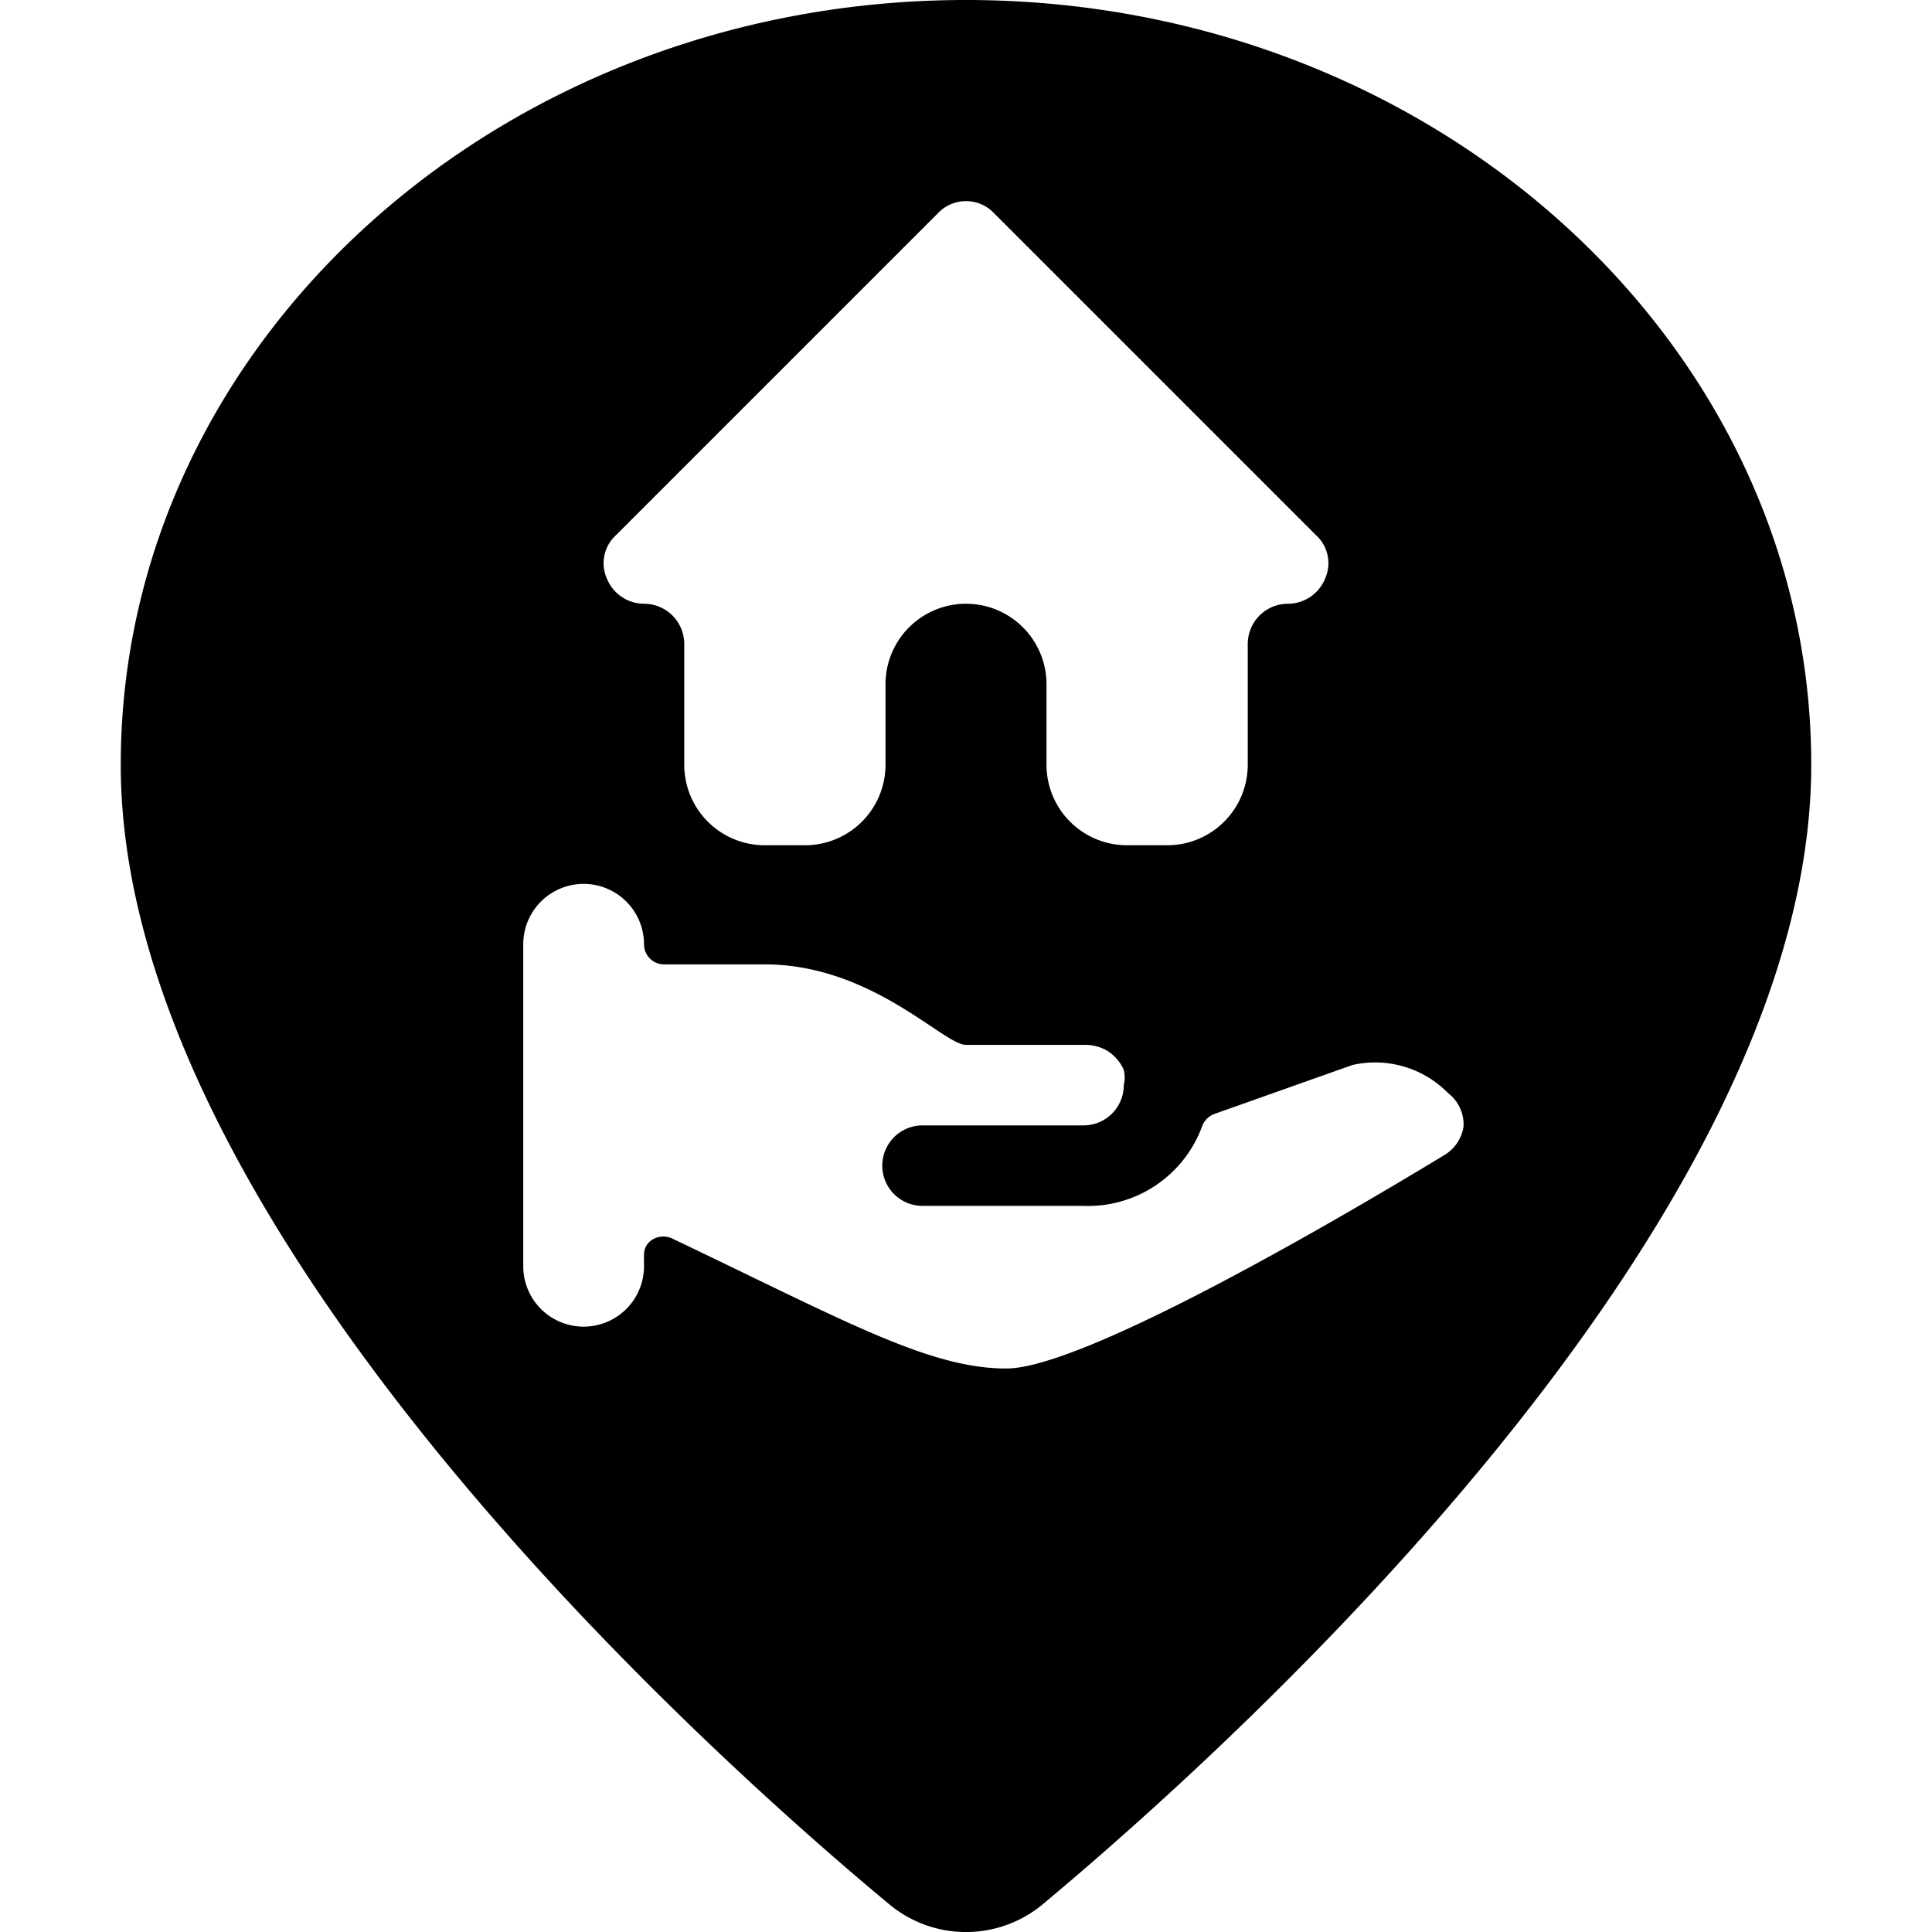 <svg xmlns="http://www.w3.org/2000/svg" viewBox="0 0 24 24"><path d="M12 0C6.21 0 1.5 4.26 1.5 9.5c0 5.75 7.3 12.29 9.54 14.15a1.49 1.49 0 0 0 1.92 0c2.24 -1.87 9.54 -8.4 9.54 -14.15C22.5 4.26 17.79 0 12 0ZM8 7.5a0.5 0.5 0 0 1 -0.46 -0.31 0.47 0.47 0 0 1 0.11 -0.54l4 -4a0.48 0.48 0 0 1 0.7 0l4 4a0.47 0.47 0 0 1 0.11 0.54 0.5 0.5 0 0 1 -0.46 0.31 0.5 0.5 0 0 0 -0.5 0.5v1.5a1 1 0 0 1 -1 1H14a1 1 0 0 1 -1 -1v-1a1 1 0 0 0 -2 0v1a1 1 0 0 1 -1 1h-0.5a1 1 0 0 1 -1 -1V8a0.5 0.5 0 0 0 -0.5 -0.5Zm9.94 6.85c-1.3 0.79 -4.48 2.65 -5.44 2.65s-2 -0.59 -4.14 -1.61a0.26 0.26 0 0 0 -0.24 0 0.22 0.22 0 0 0 -0.12 0.21v0.13a0.75 0.75 0 0 1 -1.5 0v-4a0.75 0.75 0 0 1 1.5 0 0.25 0.25 0 0 0 0.25 0.25H9.5c1.33 0 2.22 1 2.5 1h1.5a0.55 0.55 0 0 1 0.25 0.07 0.54 0.54 0 0 1 0.21 0.24 0.41 0.41 0 0 1 0 0.19 0.5 0.5 0 0 1 -0.5 0.5h-2a0.5 0.5 0 0 0 0 1h2a1.51 1.51 0 0 0 1.47 -0.98 0.26 0.26 0 0 1 0.15 -0.16l1.72 -0.61a1.27 1.27 0 0 1 1.19 0.35 0.49 0.49 0 0 1 0.19 0.42 0.5 0.5 0 0 1 -0.24 0.35Z" fill="#000000" stroke-width="1"></path></svg>